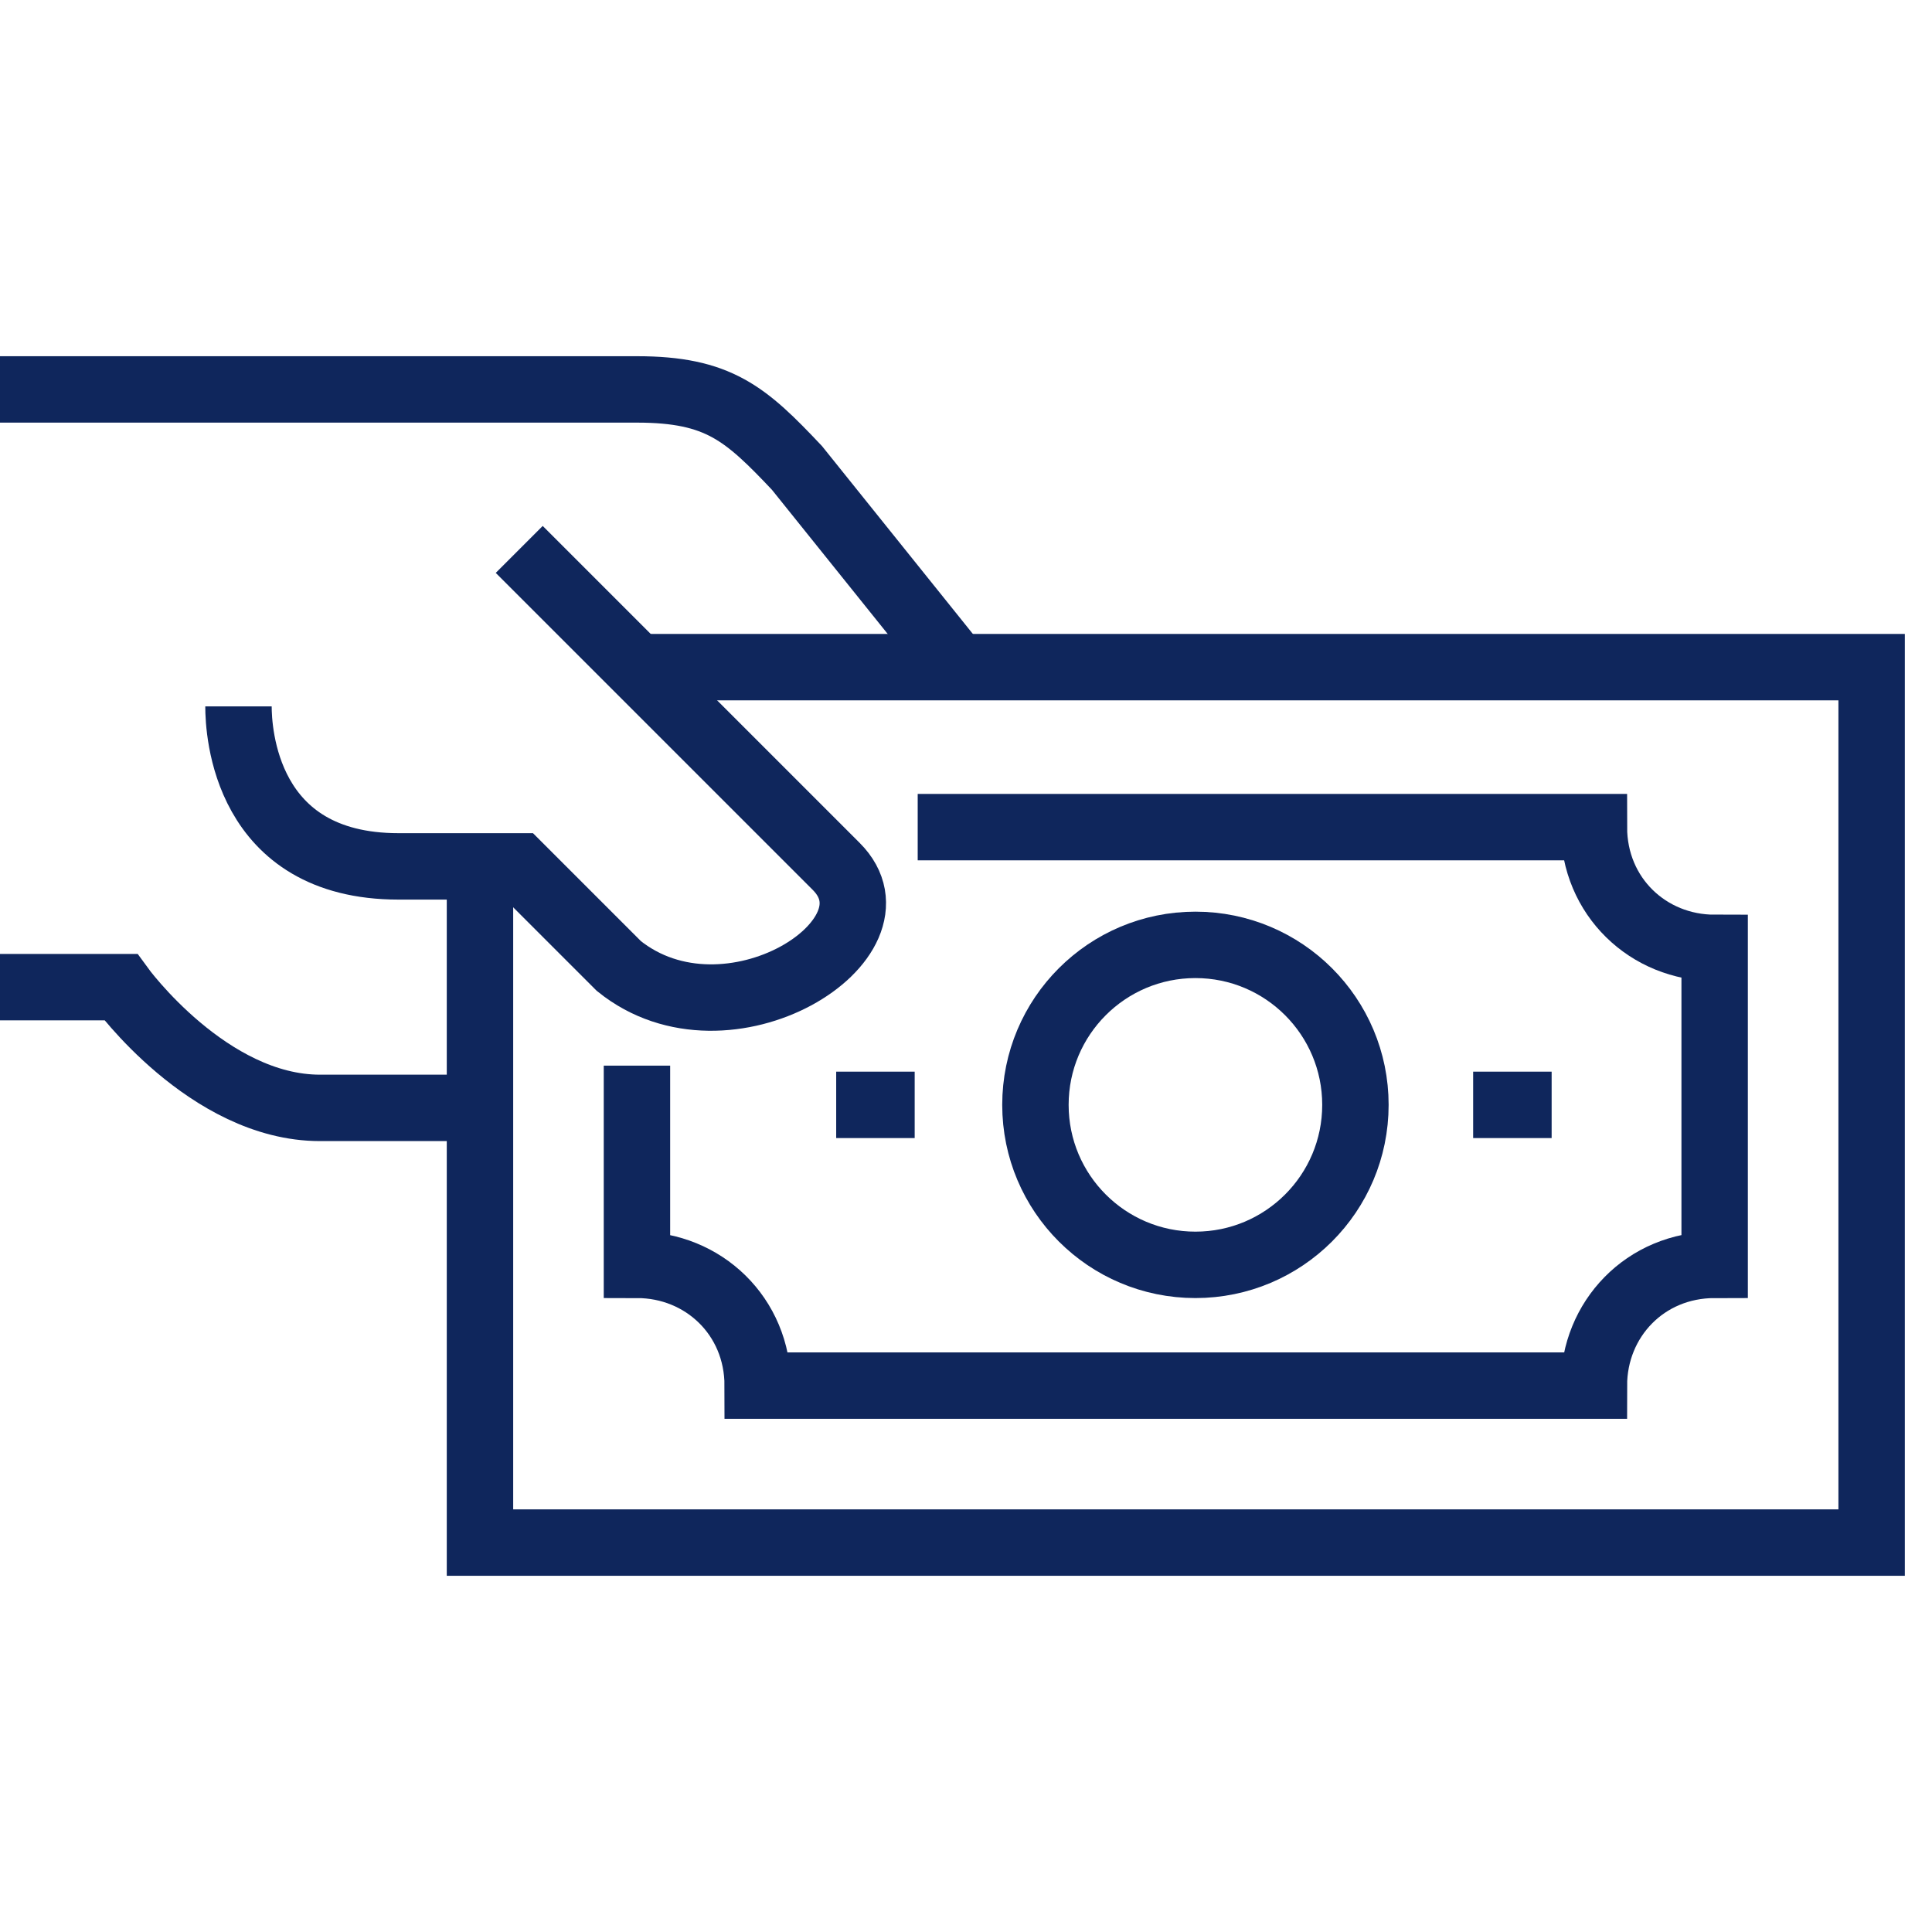 <?xml version="1.0" encoding="UTF-8"?>
<svg xmlns="http://www.w3.org/2000/svg" version="1.1" viewBox="0 0 64 64">
  <defs>
    <style>
      .cls-1 {
        fill: none;
        stroke: #0f265c;
        stroke-miterlimit: 10;
        stroke-width: 2.2px;
      }
    </style>
  </defs>
  <!-- Generator: Adobe Illustrator 28.7.1, SVG Export Plug-In . SVG Version: 1.2.0 Build 142)  -->
  <g>
    <g id="Capa_1">
      <g id="Capa_1-2" data-name="Capa_1">
        <g>
          <path class="cls-1" d="M0,32.7h4s2.9,4,6.6,4h5.3"/>
          <path class="cls-1" d="M31.7,22.1l-5.3-6.6c-1.7-1.8-2.6-2.6-5.3-2.6H0"/>
          <path class="cls-1" d="M17.2,18.2l10.5,10.5c2.4,2.4-3.6,6.2-7.2,3.3l-3.3-3.3h-4c-5.1,0-5.3-4.5-5.3-5.3"/>
          <polyline class="cls-1" points="21.1 22.1 62 22.1 62 51.1 15.9 51.1 15.9 28.7"/>
          <path class="cls-1" d="M21.1,45.8"/>
          <path class="cls-1" d="M21.1,35.3v6.6c2.2,0,4,1.7,4,4h27.7c0-2.2,1.7-4,4-4v-10.5c-2.2,0-4-1.7-4-4h-22.4"/>
          <line class="cls-1" x1="27.7" y1="36.6" x2="30.3" y2="36.6"/>
          <line class="cls-1" x1="48.8" y1="36.6" x2="51.4" y2="36.6"/>
          <circle class="cls-1" cx="39.6" cy="36.6" r="5.3"/>
        </g>
      </g>
    </g>
  </g>
</svg>